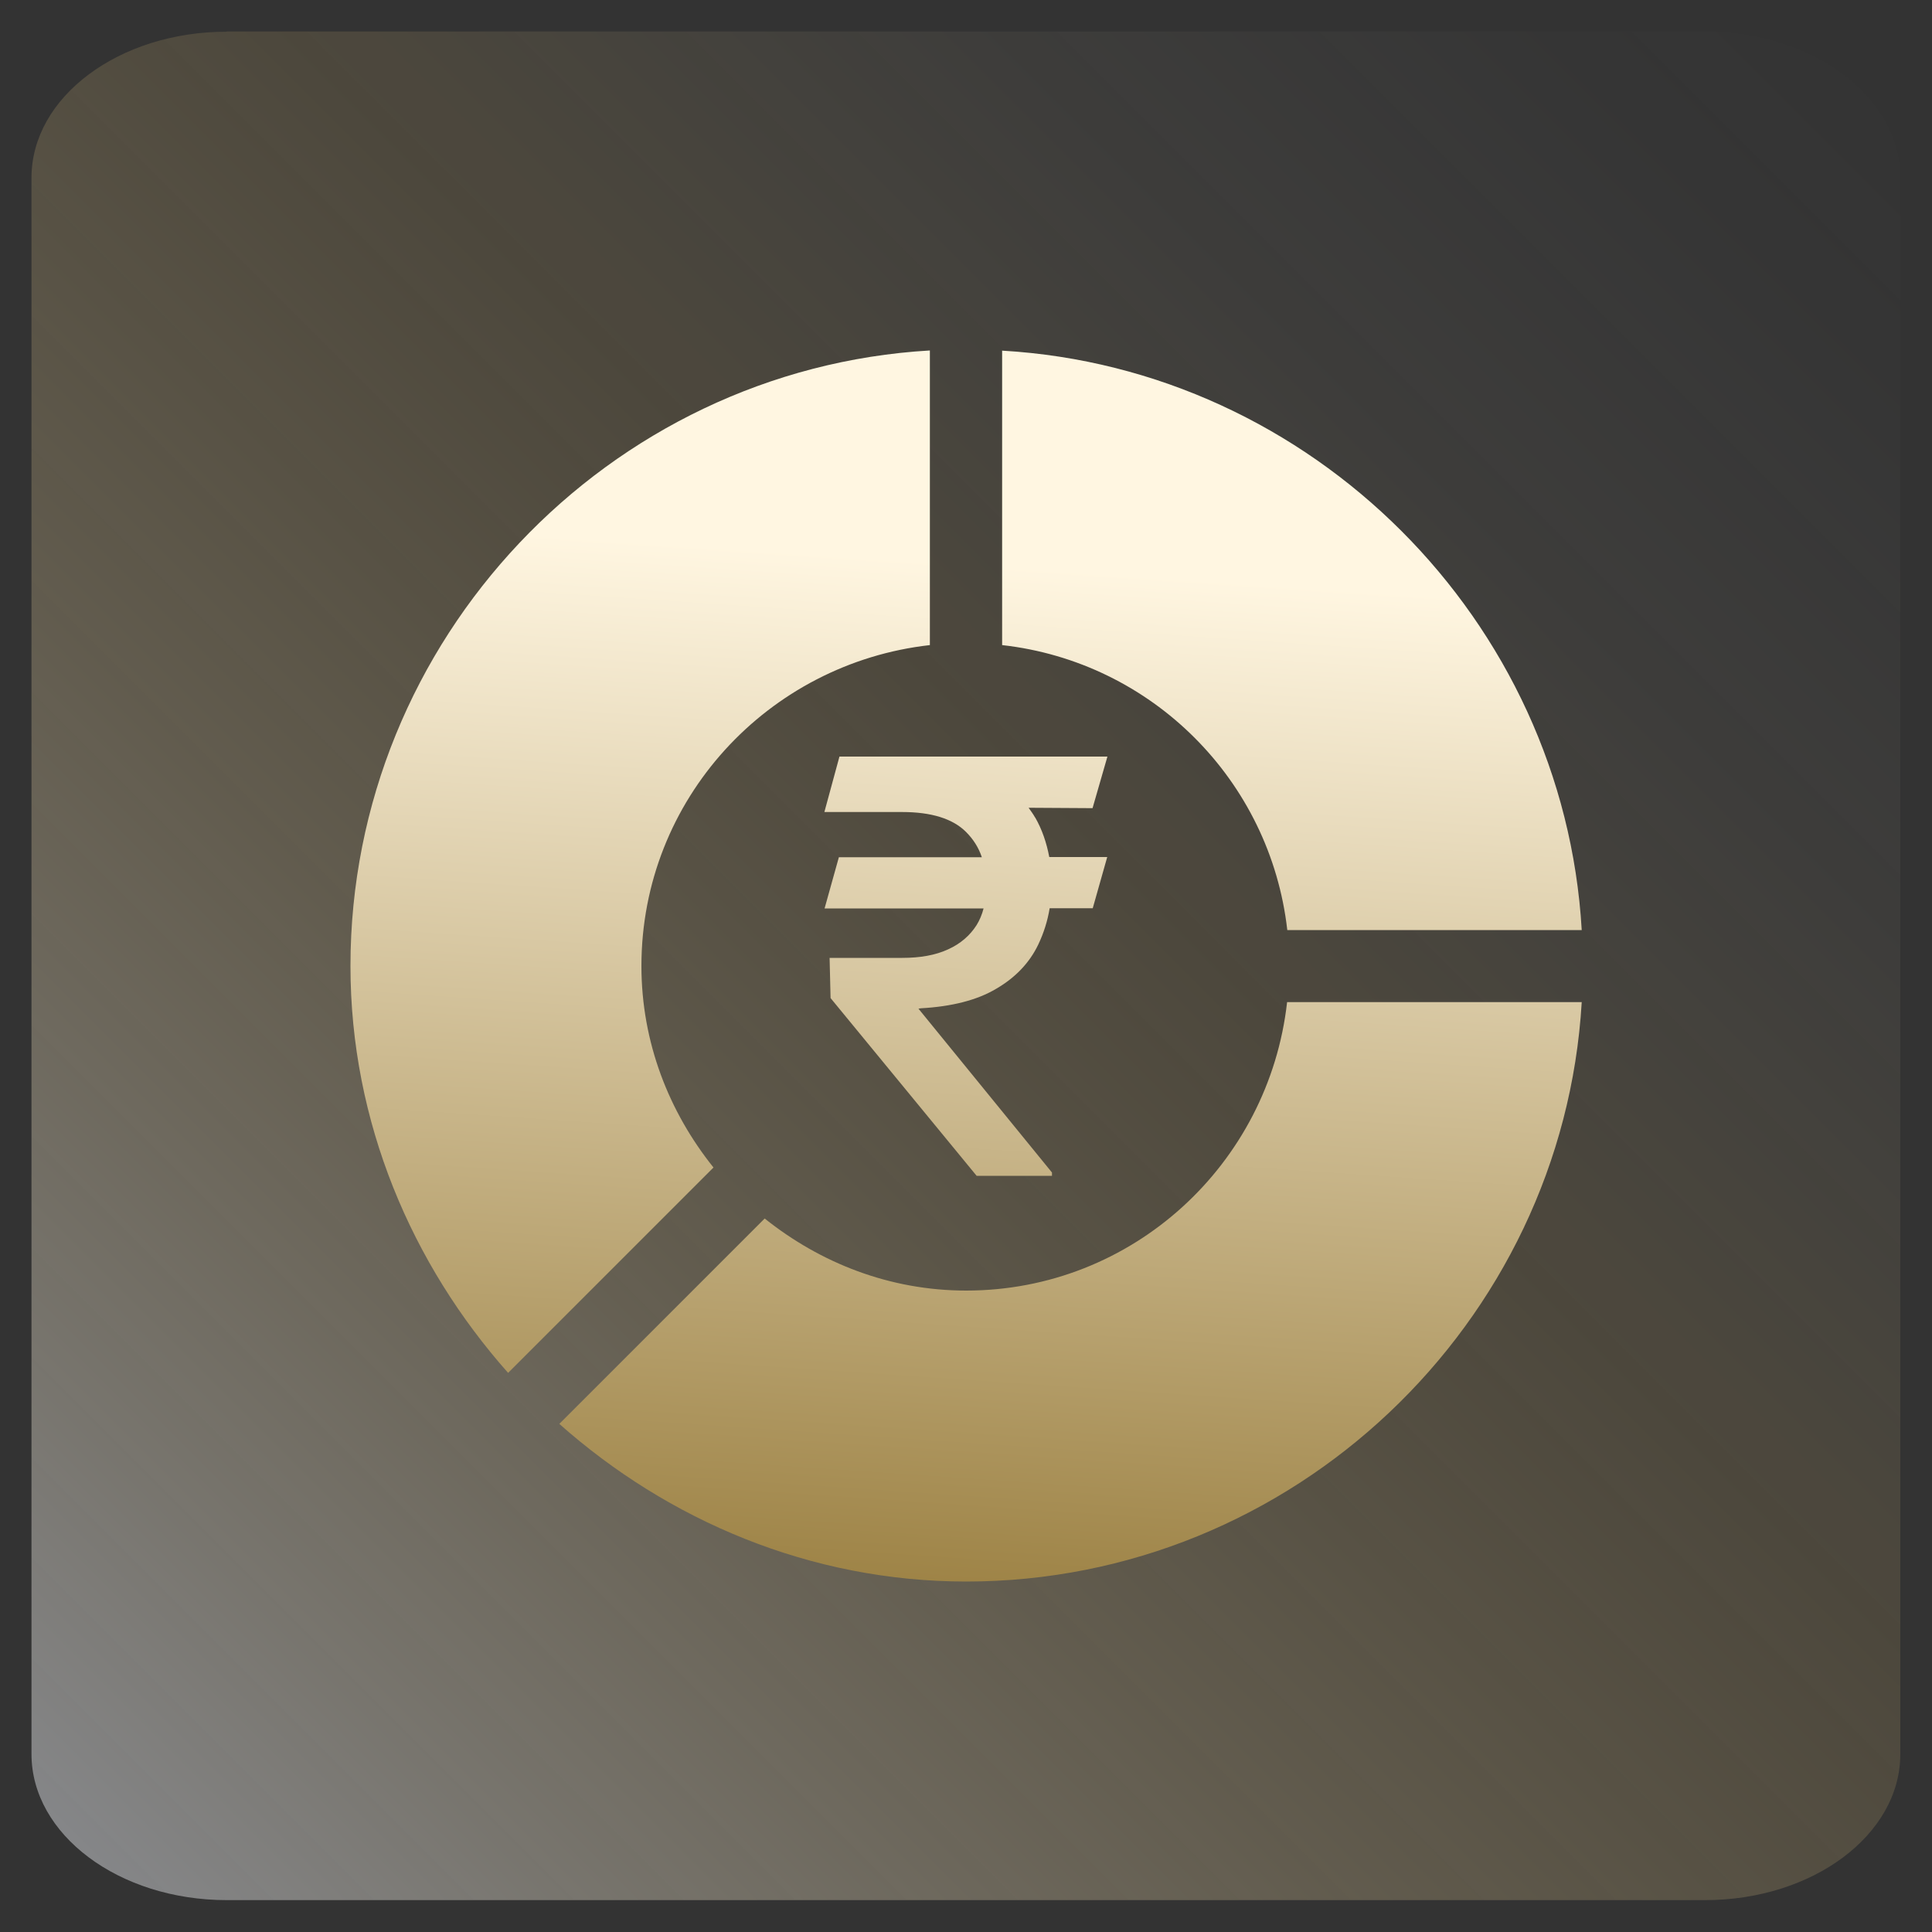 <?xml version="1.0" encoding="UTF-8"?>
<svg id="Layer_1" data-name="Layer 1" xmlns="http://www.w3.org/2000/svg" xmlns:xlink="http://www.w3.org/1999/xlink" viewBox="0 0 100 100">
  <rect x="0" y="0" width="100" height="100" fill="#333333" stroke="none"/>
  <defs>
    <style>
      .cls-1 {
        fill: url(#linear-gradient-2);
      }

      .cls-2 {
        fill: url(#linear-gradient-4);
      }

      .cls-3 {
        fill: url(#linear-gradient-3);
      }

      .cls-4 {
        fill: url(#linear-gradient);
        fill-opacity: .5;
      }
    </style>
    <linearGradient id="linear-gradient" x1="101.84" y1=".72" x2="2.78" y2="99.78" gradientTransform="translate(-2.63 .07)" gradientUnits="userSpaceOnUse">
      <stop offset=".02" stop-color="#f7f7f9" stop-opacity="0"/>
      <stop offset=".11" stop-color="#f7f2ea" stop-opacity=".03"/>
      <stop offset=".25" stop-color="#f7e6c1" stop-opacity=".11"/>
      <stop offset=".41" stop-color="#f7d380" stop-opacity=".25"/>
      <stop offset=".42" stop-color="#f8d27c" stop-opacity=".25"/>
      <stop offset=".49" stop-color="#f5d386" stop-opacity=".32"/>
      <stop offset=".64" stop-color="#f0d8a1" stop-opacity=".49"/>
      <stop offset=".84" stop-color="#e7dfcc" stop-opacity=".76"/>
      <stop offset="1" stop-color="#e0e6f3"/>
    </linearGradient>
    <linearGradient id="linear-gradient-2" x1="50.94" y1="29.21" x2="46.85" y2="89.46" gradientUnits="userSpaceOnUse">
      <stop offset="0" stop-color="#fff6e1"/>
      <stop offset="1" stop-color="#907330"/>
    </linearGradient>
    <linearGradient id="linear-gradient-3" x1="51.31" y1="29.23" x2="47.22" y2="89.49" xlink:href="#linear-gradient-2"/>
    <linearGradient id="linear-gradient-4" x1="57.65" y1="29.66" x2="53.56" y2="89.92" xlink:href="#linear-gradient-2"/>
  </defs>
  <path class="cls-4" d="M11.74,1.63h76.51c5.59,0,10.11,3.39,10.11,7.56v81.6c0,4.18-4.53,7.56-10.11,7.56H11.74c-5.59,0-10.11-3.39-10.11-7.56V9.2c0-4.18,4.53-7.56,10.11-7.56Z"/>
  <g>
    <path class="cls-1" d="M53.58,42.31c.36.63.59,1.31.73,2.05h3l-.75,2.65h-2.23c-.11.67-.31,1.29-.59,1.88-.45.94-1.18,1.71-2.18,2.29-.99.59-2.3.92-3.91,1.01l-.11.02,6.91,8.48v.17h-3.9l-7.56-9.2-.05-2.08h3.76c.93,0,1.72-.14,2.37-.44.64-.29,1.13-.71,1.48-1.26.16-.26.28-.55.36-.86h-8.23l.74-2.65h7.4c-.17-.51-.45-.94-.82-1.31-.69-.69-1.8-1.03-3.31-1.03h-4.02l.78-2.87h13.87l-.77,2.67-3.31-.02c.12.17.24.33.34.51Z"/>
    <g>
      <path class="cls-3" d="M18.14,50c0,8.09,3.18,15.45,8.16,21.06l10.63-10.63c-2.3-2.87-3.73-6.47-3.73-10.43,0-8.63,6.56-15.67,14.93-16.61v-15.25c-16.65.97-29.99,14.96-29.99,31.86ZM51.87,18.14v15.25c7.76.87,13.88,7,14.76,14.75h15.24c-.93-16.03-13.96-29.06-29.99-29.99Z"/>
      <path class="cls-2" d="M81.86,51.87h-15.24c-.94,8.38-7.99,14.93-16.61,14.93-3.96,0-7.55-1.43-10.43-3.73l-10.63,10.63c5.61,4.98,12.97,8.16,21.06,8.16,16.9,0,30.88-13.34,31.86-29.99h0Z"/>
    </g>
  </g>
</svg>
